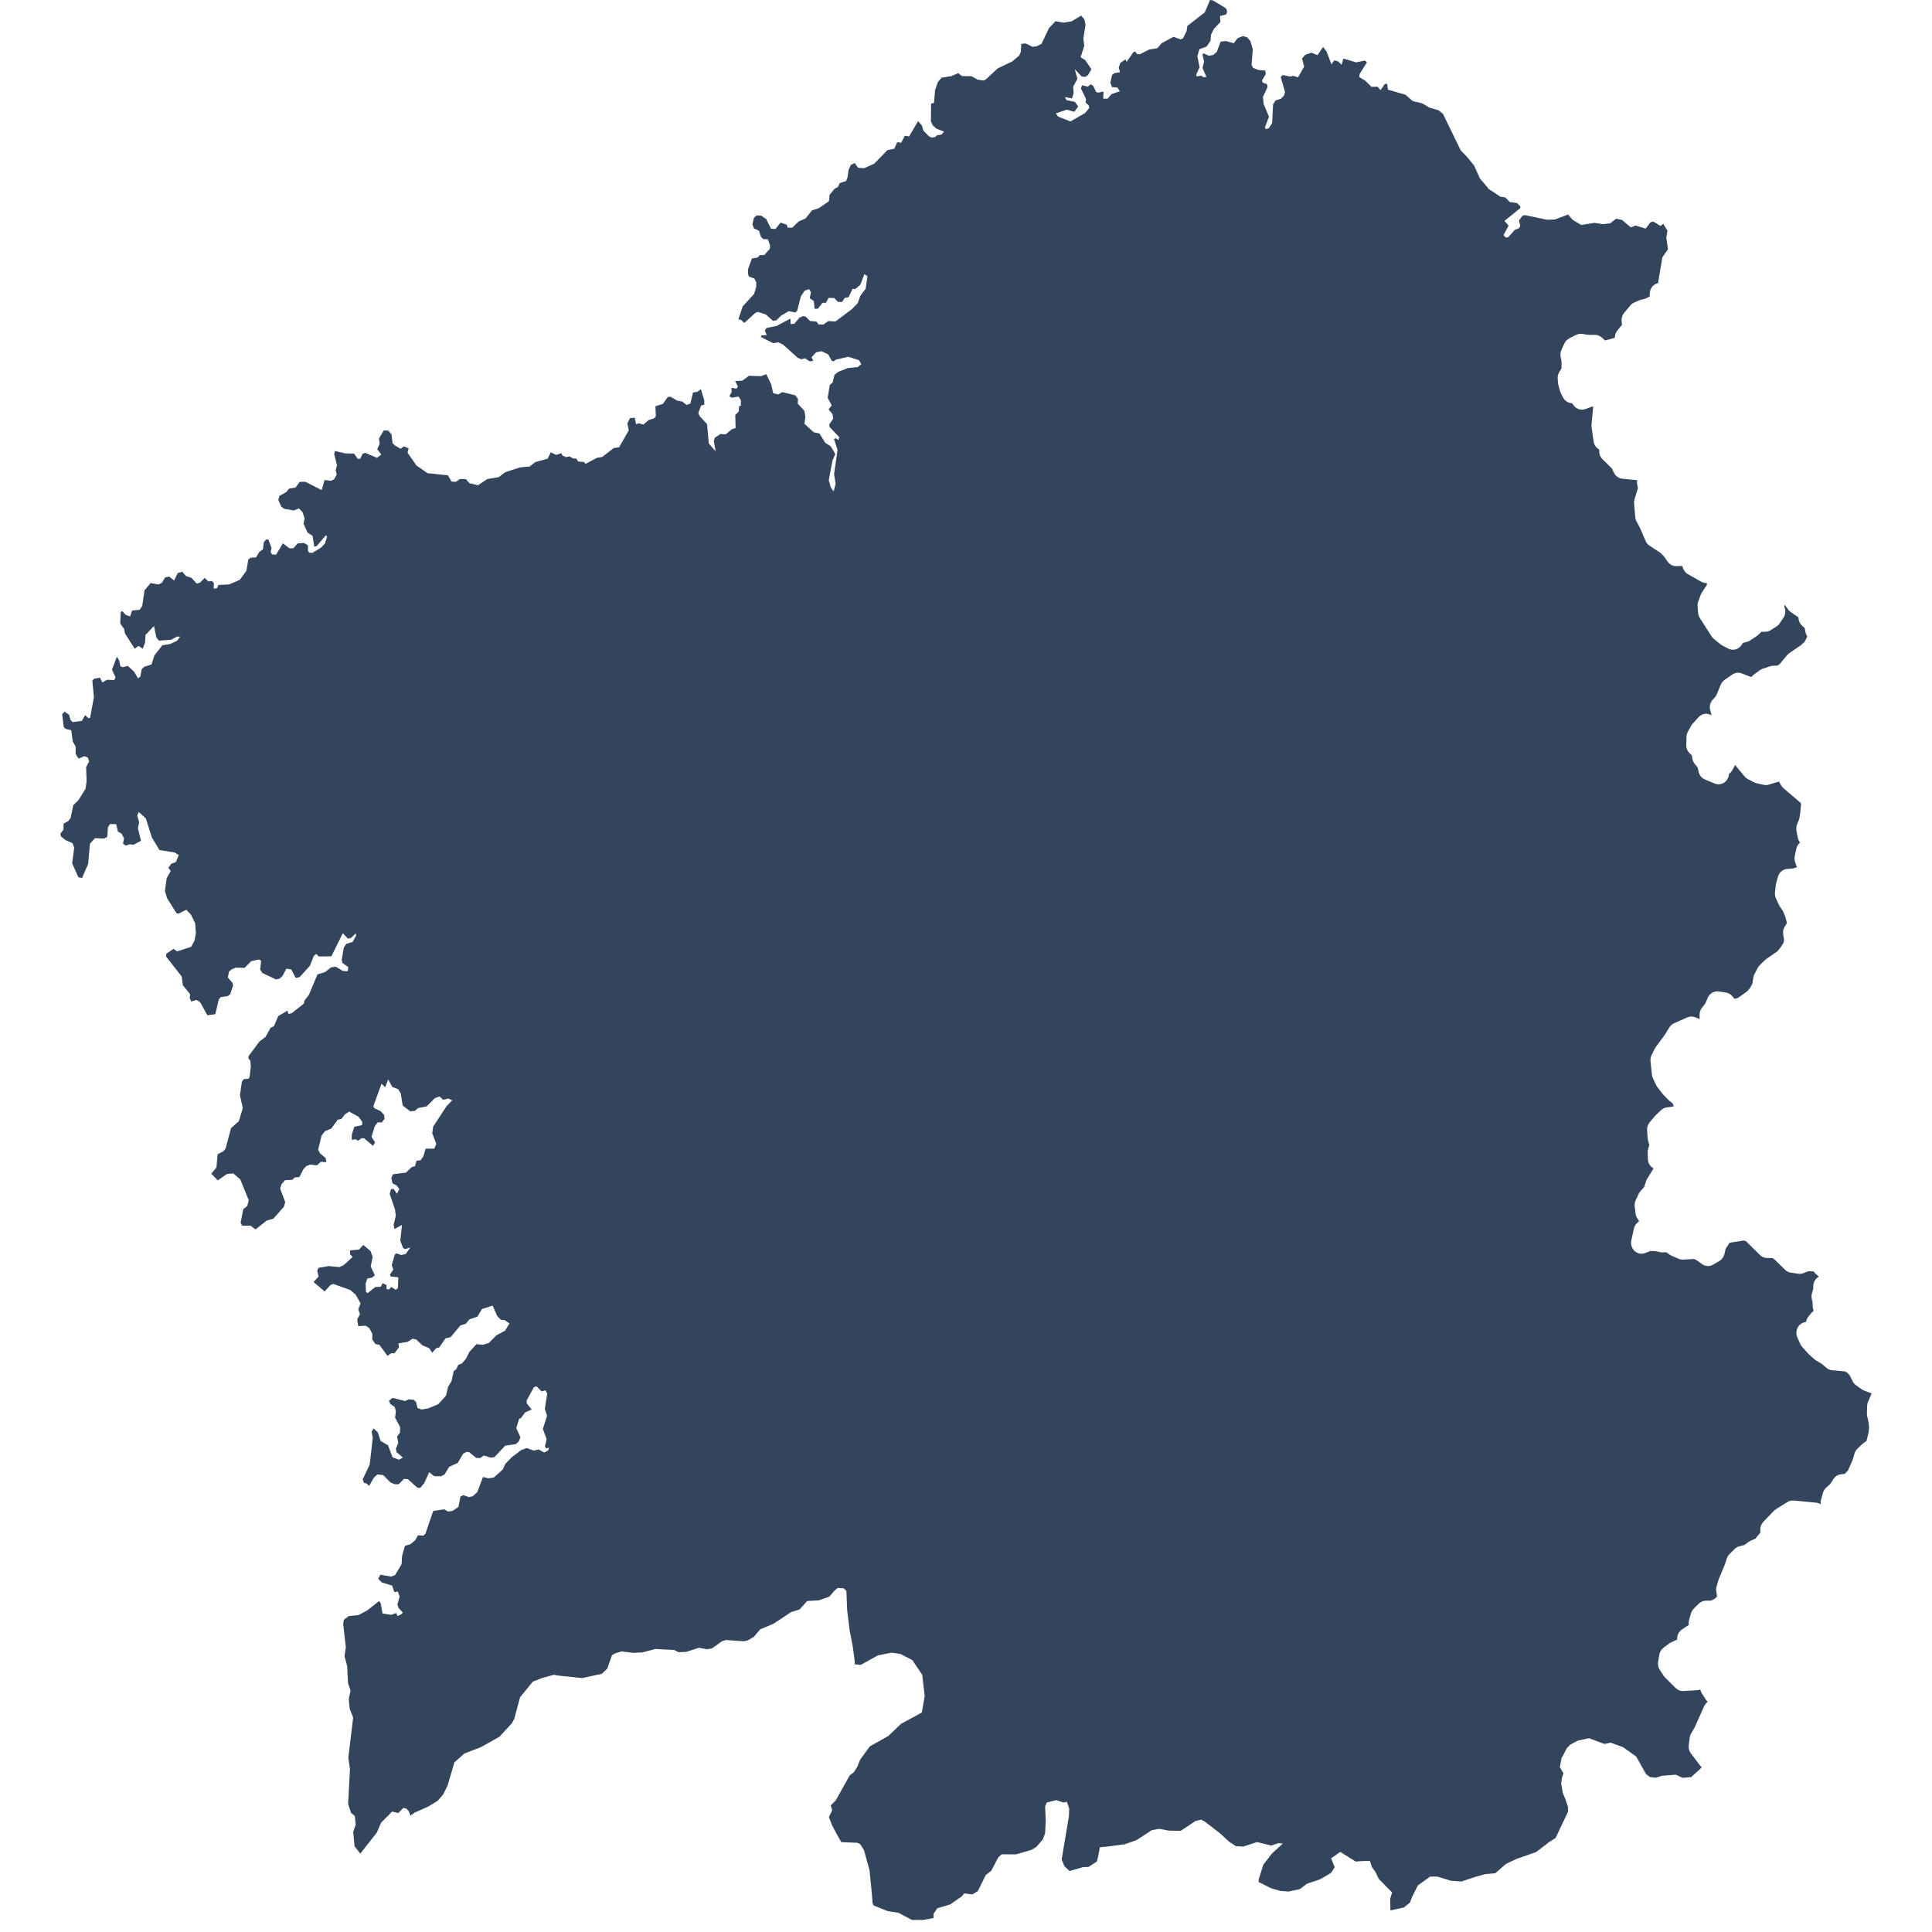 <?xml version="1.0" encoding="UTF-8"?>
<svg xmlns="http://www.w3.org/2000/svg" width="325" height="325" viewBox="0 0 325 325" fill="none">
  <path d="M284.44 294.947C284.146 294.558 284.015 294.059 284.08 293.565L284.246 292.303C284.28 292.055 284.359 291.815 284.485 291.601L285.068 290.606L286.657 287.047C286.738 286.867 286.846 286.702 286.977 286.558L287.259 286.25C287.126 286.136 287.014 286.003 286.921 285.857L286.287 284.864C286.161 284.665 286.071 284.44 286.027 284.205L285.982 284.221C285.821 284.282 285.655 284.317 285.485 284.327L283.188 284.462C282.708 284.5 282.226 284.308 281.876 283.959L280.113 282.201L279.886 281.925L279.222 280.933C278.956 280.541 278.853 280.054 278.929 279.578L279.127 278.361C279.206 277.887 279.46 277.464 279.834 277.184L280.799 276.461L281.127 276.269L282.138 275.808C282.081 275.13 282.391 274.475 282.941 274.109L284.083 273.347L284.068 273.183C284.05 272.953 284.075 272.721 284.14 272.498L284.471 271.372C284.563 271.066 284.728 270.79 284.951 270.573L285.783 269.76C286.11 269.443 286.539 269.266 286.984 269.266H287.786L288.343 269.014L288.771 268.666L288.837 268.482L288.713 267.697C288.67 267.418 288.687 267.133 288.767 266.863L289.098 265.736L289.168 265.542L290.138 263.224L290.481 262.17C290.571 261.891 290.727 261.637 290.933 261.431L291.798 260.576C292.017 260.36 292.284 260.204 292.577 260.126L293.454 259.896L294.147 259.378L294.507 259.169L295.282 258.84L296.126 257.819L296.113 257.356C296.098 256.854 296.282 256.368 296.622 256.013L298.386 254.165L298.733 253.883L300.698 252.664C301.016 252.469 301.385 252.381 301.757 252.416L305.485 252.777C305.737 252.801 305.98 252.882 306.198 253.011L306.284 253.062C306.246 252.802 306.263 252.535 306.336 252.275L306.67 251.102C306.767 250.763 306.956 250.459 307.217 250.229L307.893 249.628L308.426 248.802C308.718 248.347 309.191 248.052 309.715 247.999L310.282 247.943L310.865 247.375L311.664 245.568L311.962 244.523C312.055 244.198 312.232 243.907 312.471 243.681L313.337 242.871L313.553 242.698L313.979 242.41L314.341 240.943L314.411 240.129L314.339 239.298L314.1 238.25C314.066 238.097 314.05 237.938 314.053 237.78L314.087 236.517C314.094 236.25 314.157 235.987 314.273 235.747L314.844 234.405L313.567 233.91C313.437 233.86 313.313 233.794 313.198 233.713L312.232 233.037C311.986 232.865 311.786 232.628 311.649 232.353L311.163 231.363L310.778 230.933L310.329 230.698L308.198 230.501C307.848 230.469 307.516 230.328 307.242 230.096L306.457 229.427L305.52 228.872L305.251 228.677L304.286 227.819L304.133 227.666L303.134 226.542C303.013 226.401 302.909 226.241 302.833 226.069L302.349 224.986C302.125 224.481 302.134 223.897 302.37 223.397C302.611 222.898 303.057 222.54 303.58 222.426L303.785 222.382L303.895 222.048C303.97 221.822 304.086 221.612 304.239 221.432L304.772 220.8L304.989 220.583L305.092 220.497L305.027 220.301C304.972 220.134 304.941 219.961 304.935 219.786L304.908 219.131L304.772 218.469C304.71 218.164 304.721 217.847 304.811 217.549L305.01 216.871L305.034 216.294C305.059 215.725 305.336 215.201 305.784 214.874L305.963 214.743L305.358 214.212L305.055 213.871L304.214 213.842L303.371 214.166C303.103 214.272 302.813 214.306 302.525 214.265L301.26 214.086C300.899 214.034 300.561 213.868 300.296 213.609L298.523 211.879L298.127 211.621H297.269C296.821 211.621 296.388 211.442 296.063 211.122L293.688 208.78L293.339 208.682L290.943 209.049L290.286 210.082L290.093 210.935C289.979 211.431 289.674 211.854 289.25 212.105L288.183 212.735C287.593 213.085 286.866 213.048 286.312 212.647L285.483 212.045L284.984 211.782L283.157 211.891C282.893 211.904 282.632 211.86 282.391 211.757L281.226 211.26L280.914 211.086L280.29 210.652L279.731 210.675C279.6 210.683 279.47 210.671 279.342 210.645L278.336 210.452H277.589L276.76 210.781C276.151 211.02 275.472 210.894 274.982 210.454C274.491 210.012 274.277 209.323 274.419 208.667L274.853 206.682C274.934 206.318 275.12 205.989 275.383 205.737L275.727 205.41L275.403 204.9C275.249 204.661 275.153 204.389 275.122 204.103L274.989 202.93C274.948 202.585 275.005 202.237 275.149 201.923L275.649 200.841C275.728 200.668 275.833 200.509 275.961 200.37L276.564 199.714L276.904 198.692C276.949 198.555 277.009 198.425 277.083 198.303L278.15 196.572L277.897 196.372C277.476 196.038 277.222 195.525 277.207 194.973L277.174 193.847C277.167 193.636 277.195 193.426 277.259 193.225L277.452 192.608L277.253 191.949C277.212 191.814 277.187 191.676 277.177 191.538L277.077 190.142C277.042 189.655 277.195 189.172 277.503 188.805L278.369 187.767L278.509 187.617L279.408 186.761C279.667 186.513 279.991 186.354 280.34 186.3L281.567 186.112L281.371 185.609L280.792 185.148L280.617 184.988L279.752 184.088L279.622 183.935L278.791 182.855L278.586 182.52L278.052 181.394C277.961 181.202 277.903 180.993 277.882 180.78L277.648 178.524C277.613 178.17 277.676 177.812 277.832 177.495L278.365 176.413L278.534 176.134L280.083 174.036L280.806 172.844C280.996 172.53 281.274 172.285 281.602 172.139L283.833 171.148C284.246 170.965 284.711 170.953 285.132 171.116L285.913 171.419L285.895 170.768C285.881 170.331 286.02 169.904 286.281 169.564L286.87 168.804L287.274 167.853C287.593 167.101 288.36 166.669 289.132 166.781L290.331 166.963C290.785 167.031 291.195 167.28 291.473 167.659L291.809 168.041L292.345 167.87L293.922 166.766L294.418 166.154L294.784 165.464L294.935 164.473C294.966 164.274 295.028 164.08 295.121 163.901L295.654 162.863C295.743 162.69 295.855 162.534 295.992 162.399L296.857 161.542L297.09 161.348L299.014 160.006L299.549 159.341L300.033 158.572L300.113 158.118L299.962 157.171C299.893 156.713 299.987 156.246 300.234 155.862L300.555 155.354L300.547 155.038L300.306 154.154L299.954 153.307L299.391 152.466L299.248 152.212L298.747 151.13C298.605 150.819 298.548 150.474 298.585 150.131L298.719 148.914L298.773 148.63L299.073 147.506C299.27 146.761 299.896 146.227 300.634 146.17L301.609 146.095L302.273 145.885L301.972 145.001C301.86 144.672 301.839 144.32 301.914 143.981L302.182 142.764C302.269 142.36 302.487 142.001 302.795 141.742L302.644 141.493C302.524 141.294 302.439 141.076 302.399 140.845L302.197 139.718C302.136 139.368 302.175 139.007 302.306 138.678L302.665 137.78L302.817 136.921L302.978 135.195L302.824 134.986L300.02 132.596C299.858 132.46 299.721 132.291 299.614 132.103L299.26 131.472L297.563 131.989C297.283 132.075 296.99 132.088 296.707 132.024L295.476 131.754C295.327 131.721 295.185 131.67 295.049 131.598L294.016 131.056C293.809 130.948 293.626 130.799 293.477 130.617L291.874 128.683L291.847 128.735L291.413 129.546C291.28 129.794 291.095 130.007 290.869 130.167L290.848 130.183L290.838 130.284C290.783 130.857 290.475 131.369 290.003 131.668C289.529 131.967 288.949 132.016 288.44 131.804L286.798 131.121C286.256 130.895 285.857 130.403 285.733 129.807L285.592 129.124L285.073 128.481C284.866 128.224 284.731 127.913 284.683 127.581L284.608 127.081L284.221 126.701C283.854 126.344 283.651 125.84 283.664 125.318L283.696 123.966C283.705 123.669 283.781 123.378 283.92 123.12L284.453 122.128C284.524 121.994 284.614 121.871 284.715 121.759L285.747 120.632C286.299 120.031 287.167 119.895 287.866 120.293L287.933 120.332L287.693 119.476C287.514 118.832 287.687 118.138 288.144 117.663L288.547 117.249L288.789 116.813L289.463 115.177C289.598 114.849 289.822 114.57 290.107 114.374L291.422 113.466C291.908 113.135 292.515 113.073 293.051 113.296L294.574 113.899L294.884 113.604L295.069 113.45L296.068 112.728C296.213 112.624 296.373 112.541 296.542 112.487L297.773 112.082C297.921 112.033 298.076 112.004 298.233 111.998L298.954 111.969L299.345 111.747L300.634 110.195C300.743 110.066 300.867 109.953 301.005 109.859L302.95 108.542L303.601 107.924L304.021 107.055L303.921 106.884C303.806 106.687 303.729 106.471 303.692 106.246L303.598 105.667L303.13 105.236C302.821 104.952 302.618 104.566 302.556 104.143L302.51 103.826L301.239 102.964C301.064 102.846 300.909 102.695 300.785 102.52L300.248 101.765L300.142 101.944L300.259 102.383C300.399 102.907 300.309 103.47 300.01 103.915L299.377 104.864C299.238 105.073 299.056 105.25 298.846 105.383L297.847 106.014C297.573 106.189 297.258 106.28 296.936 106.28H296.315L295.719 106.842L295.476 107.033L294.38 107.756C294.212 107.866 294.03 107.943 293.842 107.99L293.199 108.146L292.952 108.516C292.453 109.263 291.505 109.516 290.723 109.103L289.69 108.564L289.391 108.366L288.293 107.465C288.148 107.346 288.021 107.202 287.92 107.044L285.955 103.978C285.793 103.726 285.695 103.435 285.668 103.131L285.568 102.004C285.542 101.725 285.58 101.443 285.678 101.18L286.077 100.098C286.133 99.947 286.208 99.803 286.299 99.674L287.131 98.389L287.112 98.074C286.777 98.093 286.466 98.017 286.178 97.854L283.949 96.593C283.589 96.388 283.31 96.061 283.158 95.665L282.978 95.198L282.025 95.235C281.446 95.257 280.888 94.978 280.544 94.489L279.927 93.615L279.329 93.003L277.494 91.801C277.201 91.609 276.97 91.331 276.828 91.001L275.828 88.692L275.304 87.73C275.182 87.504 275.107 87.251 275.083 86.992L274.883 84.693C274.862 84.448 274.887 84.199 274.96 83.965L275.527 82.143L275.403 81.422C275.365 81.205 275.366 80.981 275.406 80.766L275.201 80.758L272.906 80.532C272.304 80.474 271.771 80.096 271.501 79.531L271.141 78.787L269.573 77.251C269.219 76.905 269.018 76.423 269.018 75.918V75.63L268.829 75.498C268.417 75.211 268.141 74.752 268.071 74.242L267.738 71.852C267.72 71.708 267.715 71.561 267.728 71.417L268.008 68.34L267.946 68.362L266.681 68.813C265.982 69.064 265.203 68.828 264.74 68.224L264.437 67.829C263.807 67.813 263.23 67.443 262.93 66.856L262.563 66.135L262.432 65.793L262.166 64.848L262.101 64.5L262.033 63.733C261.999 63.33 262.092 62.926 262.302 62.586L262.67 61.982L262.69 60.921L262.522 59.975C262.455 59.595 262.505 59.2 262.667 58.852L263.166 57.77C263.338 57.396 263.629 57.095 263.986 56.914L265.15 56.329C265.472 56.169 265.835 56.114 266.181 56.169L267.181 56.329H268.311C268.737 56.329 269.149 56.49 269.468 56.784L270.004 57.273L271.633 56.835L271.658 56.605C271.695 56.251 271.83 55.919 272.045 55.643L272.577 54.966L272.846 54.693L272.786 53.992C272.744 53.494 272.899 52.998 273.217 52.62L274.281 51.359C274.459 51.151 274.678 50.986 274.925 50.879L275.758 50.518L276.061 50.42L276.684 50.279L277.503 49.9L277.536 49.272C277.583 48.437 278.176 47.791 278.918 47.617L279.642 43.289L280.583 41.926L280.303 39.928L280.5 38.806L279.791 37.635L279.352 38.016L278.126 37.269L277.638 37.391L276.837 38.454L275.131 37.94L274.349 38.256L272.844 36.993L271.866 36.792L270.864 37.566L269.664 37.711L268.192 37.489L266.014 37.845L264.559 36.993L263.782 36.083L261.544 36.926L260.229 36.962L256.478 36.174L256.104 36.296L255.525 37.089L255.739 38.013L255.525 38.391L254.816 38.671L254.611 38.9L254.474 39.054L253.726 39.892L253.313 39.978L252.924 39.542L253.562 38.36L253.778 37.959L253.08 37.16L255.737 35.02L255.758 34.734L255.214 34.163L253.965 33.975L253.225 33.211L252.394 33.09L250.397 31.77L250.045 31.296L248.948 30.024L247.98 27.862L246.922 26.549L245.717 25.283L242.738 19.162L242.005 18.553L240.48 18.111L239.213 17.367L237.656 17.007L236.414 15.931L233.482 15.086L233.334 14.086L232.956 14.131L232.236 15.158L231.728 14.582L230.708 14.608L229.696 13.6L228.655 12.963L228.714 12.442L229.936 10.507L229.623 10.182L228.122 10.489L225.989 9.849L225.681 10.899L225.097 10.322L224.45 10.156L223.98 10.836L223.156 8.667L222.564 7.907L221.892 8.889L221.626 9.277L220.631 8.861L219.548 9.227L219.039 9.84L219.385 11.206L218.349 13.021L217.547 12.747L217.061 12.875L215.77 12.622L215.44 12.963L216.166 15.469L215.996 16.069L215.487 16.607L214.59 16.894L214.159 17.543L214.039 19.94L213.999 20.708L213.892 20.87L213.426 21.577L212.901 21.708L212.781 21.451L213.047 20.757L213.473 19.644L213.469 19.635L212.571 17.517L212.455 16.295L213.231 14.63L213.14 14.19L212.41 13.877L212.289 13.55L212.932 12.45L212.835 11.859L211.7 11.783L210.78 11.405L210.681 11.206L210.537 10.925L210.75 8.28L210.325 6.884L209.775 6.266L209.089 6.067L208.194 6.427L207.541 7.27L206.207 6.904L205.342 7.005L204.686 8.735L204.097 9.24L203.347 9.376L202.426 8.961L202.283 9.19L202.41 9.736L202.548 10.331L202.472 10.659L202.286 11.458L202.942 12.923L202.489 13.013L202.066 12.729L201.314 12.864L201.228 12.572L201.79 11.323L201.59 10.295L201.436 9.511L201.424 9.439L201.566 8.943L201.761 8.277L202.992 7.825L203.638 6.837L203.714 5.832L204.21 4.85L205.305 3.697L205.232 2.695L206.243 2.438L206.421 2.064L206.327 1.546L206.014 1.258L204.007 0.059L203.55 0L202.678 2.073L199.733 4.364L199.613 5.225L199.327 5.806L199.015 6.433L198.605 6.636L197.416 6.189L195.416 7.261L194.69 8.105L193.299 8.334L191.741 9.133L191.249 9.074L191.005 8.676L190.67 8.763L189.521 10.398L189.318 9.997L188.468 10.583L188.194 11.336L188.412 12.146L187.512 12.292L187.068 12.603L186.779 13.916L187.068 14.651L187.978 14.73L188.165 15.022L188.29 15.212L188.377 15.347L188.239 15.397L187.94 15.502L186.962 15.839L186.309 16.611L185.589 16.596L185.625 15.406L184.685 15.586L184.379 15.448L183.929 14.495L183.499 14.175L182.988 14.569L182.035 14.338L181.828 14.865L182.688 16.661L182.631 17.254L183.14 17.718L183.233 18.166L182.544 19.008L180.071 20.432L178 19.612L177.604 19.071L179.469 18.446L180.727 18.81L181.373 17.895L180.818 17.134L179.41 16.85L179.125 16.339L180.341 16.555L180.61 15.654L180.533 14.578L181.239 13.252L180.801 11.643L181.942 12.856L182.551 12.945L183.03 12.635L183.595 11.643L182.558 10.119L181.786 9.623L182.396 7.707L182.238 6.521L182.604 4.169L182.421 3.281L181.882 2.623L180.278 3.579L178.926 3.814L177.555 3.566L176.467 4.72L175.204 7.37L174.35 7.807L173.674 7.869L172.555 7.315L171.803 7.378L171.707 8.794L171.425 9.362L170.292 10.331L167.843 11.499L166.721 12.54L165.836 13.361L165.43 13.557L164.401 13.374L163.436 12.816L161.811 12.801L161.189 12.301L160.073 12.793L158.386 13.076L157.771 13.805L157.297 15.163L157.118 17.327L156.628 17.417L156.595 20.397L156.884 21.055L157.551 21.664L158.815 22.137L158.384 22.633L157.558 22.777L157.341 23.047L156.666 23.146L156.203 22.866L155.762 22.413L155.337 21.969L155.077 21.122L154.445 20.365L152.924 22.953L152.203 22.831L151.609 24.008L150.927 23.922L150.441 25.017L149.283 25.246L147.071 27.529L145.368 28.298L144.346 28.226L143.786 27.435L143.158 27.717L142.742 28.587L142.565 29.857L142.325 30.462L141.247 30.804L140.971 31.444L140.382 31.764L139.556 32.765L139.45 33.847L137.725 35.033L136.611 35.375L135.499 36.754L134.354 37.25L133.265 38.297L132.473 38.291L132.38 37.814L131.309 37.444L131.006 37.827L130.449 38.521L129.694 38.476L128.912 36.871L128.056 36.277L127.301 36.231L126.829 36.623L126.575 37.751L126.829 38.408L127.674 38.818L128.02 39.884L128.448 40.239L129.164 40.248L129.547 41.275L129.498 41.871L128.562 42.912L127.846 42.903L127.414 43.331L126.479 43.48L125.84 45.255L125.837 46.072L125.966 46.513L126.892 46.86L127.211 47.469L127.208 48.285L126.846 49.452L124.938 51.538L124.202 53.73L124.622 53.785L125.208 54.32L127.091 52.607L127.538 52.477L128.833 52.905L130.043 53.974L130.603 53.874L131.398 53.099L132.683 52.342L133.785 52.559L134.111 52.248L134.298 51.514L134.724 49.844L135.363 48.889L136.105 48.636L136.427 49.182L136.205 50.156L136.904 50.647L137.029 51.945L137.372 51.932L137.596 51.923L138.265 51.048L138.551 50.9L138.874 51.017L139.401 50.106L140.342 50.141L140.971 50.787L141.651 50.796L142.109 50.112L142.745 50.01L143.172 49.104L143.405 48.608L143.93 48.588L144.729 47.887L144.812 47.667L145.411 46.113L145.914 46.463L145.744 47.676L145.621 48.56L145.046 49.326L144.729 49.746L144.29 50.989L143.314 51.995L141.055 53.689L140.541 54.077L139.337 54.009L138.495 54.604L137.665 54.56L137.346 54.091L136.251 53.987L135.542 53.271L135.089 53.177L134.497 53.425L133.638 54.46L133 54.525L132.963 53.595L130.607 54.843L128.965 55.167L128.645 55.592L128.978 56.358L128.042 56.434L128.017 56.696L128.376 56.881L130.05 57.728L130.909 57.584L131.715 57.96L134.213 60.203L134.826 60.438L135.382 60.267L136.231 60.793L136.828 60.658L136.503 60.113L137.297 59.26L138.189 59.075L139.34 59.626L139.908 60.684L140.215 60.784L140.614 60.505L142.703 60.014L143.871 60.383L144.488 60.579L144.891 61.23L144.312 61.74L143.557 61.821L142.628 61.916L141.037 62.534L140.382 63.046L140.059 64.359L139.587 64.751L139.228 66.924L139.915 68.195L139.38 68.85L140.053 69.678L140.159 70.453L139.483 71.41L139.577 71.855L140.618 72.947L141.184 73.541L141.055 74.027L140.555 73.712L140.296 73.834L140.555 74.645L140.889 75.688L140.678 77.169L140.311 79.748L140.438 80.564L140.472 80.789L140.568 81.407V81.412L140.368 82.174L140.355 82.223L140.242 82.651L140.049 82.403L139.996 82.331L139.77 82.037L139.418 80.785L139.49 80.393L139.983 77.761L140.032 77.489L140.499 76.409L140.314 76.003L139.711 75.046L139.676 75.026L139.143 74.691L138.822 74.487L137.855 72.928L136.87 72.706L135.313 71.279L135.486 70.083L135.296 69.089L134.195 67.901L134.237 67.117L133.798 66.505L131.598 65.963L130.903 66.36L130.063 66.135L129.74 64.697L128.915 62.944L127.993 63.283L126.229 63.223L125.996 63.214L124.867 64.039L123.666 64.089L124.119 65.003L123.909 65.382L123.039 65.229L123.07 65.974L122.687 66.658L123.11 66.901L124.227 66.709L124.628 67.285L124.63 68.218L124.334 68.34L124.263 69.236L123.686 69.819L123.74 72.009L123.533 72.072L123.146 72.183L122.511 72.706L122.059 73.081L121.193 73.006L120.28 73.618L120.245 73.64L120.174 73.879L120.081 74.204L120.29 75.398L120.377 75.903L119.938 75.407L119.234 74.613L119.165 73.844L119.086 72.96L118.955 71.48L118.943 71.351L118.514 70.886L117.934 70.259L117.686 69.989L117.474 69.479L117.943 68.195L118.466 68.101L118.469 67.901L118.473 67.357L118.117 66.166L118.11 66.15L117.901 65.445L117.322 65.913L116.574 66.022L116.398 66.775L116.13 67.897L115.501 68.11L115.162 67.848L114.761 67.546L113.93 67.398L112.812 66.734L112.326 66.793L111.853 67.459L111.51 67.942L110.252 68.336L110.325 70.004L110.076 70.35L109.076 70.688L108.208 71.43L107.449 71.206L107.003 71.373L106.768 70.268L105.982 70.337L105.532 71.21L105.776 72.392L104.137 75.255L103.242 75.366L101.317 76.862L100.424 77.012L99.164 77.683L98.518 78.025L98.203 77.706L97.264 77.634L96.937 77.129L96.489 77.147L95.759 76.768L95.204 76.903L94.627 76.633L94.421 76.232L93.572 76.53L92.65 76.087L92.138 77.153L90.061 77.728L89.083 78.477L87.439 78.627L84.963 79.446L83.876 80.277L81.976 80.582L80.611 81.488L80.411 81.624L78.97 81.281L78.374 80.6L77.399 80.569L76.671 81.05L75.955 81.006L75.343 79.955L71.91 79.594L70.05 78.305L68.555 76.141L68.745 75.425L67.943 75.092L67.396 75.488L66.432 74.938L66.039 74.546L65.856 73.069L65.611 72.784L65.336 72.458L64.581 72.383L63.749 73.762L63.865 74.65L63.459 75.561L64.142 76.457L63.419 77.016L61.426 76.178L60.983 76.35L60.611 77.147L60.202 77.206L59.555 76.304L58.05 76.263L56.342 75.862L56.217 76.389L56.686 78.266L56.466 79.13L56.649 79.829L56.204 80.632L55.689 80.88L54.596 80.749L54.115 82.444L51.384 81.05H51.26L50.407 81.059L49.706 82.024L48.628 82.187L48.168 82.768L46.998 83.421L46.811 84.103L47.316 85.23L47.782 85.581L49.408 85.873L50.295 85.532L50.888 86.136L51.24 87.194L51.06 88.097L51.734 89.592L52.585 90.147L52.865 91.955L53.271 91.86L54.828 90.038L55.029 90.287L54.638 91.459L53.995 92.121L52.541 93.013L52.013 92.964L51.814 92.676L51.803 91.742L51.147 91.333L50.061 91.419L49.352 92.234H48.681L47.588 91.391L46.729 92.833L46.447 93.307L45.771 93.266L45.526 92.87L45.678 92.194L45.157 90.769L44.783 90.748L44.39 91.178L44.228 92.415L43.615 92.852L43.062 93.771L42.163 93.815L41.767 94.135L41.452 96.011L40.33 97.553L38.533 98.316L36.74 98.4L36.505 98.937L35.95 99.037L35.972 98.067L35.619 97.716L35.061 97.814L34.751 97.517L34.432 97.215L33.649 97.999L33.096 98.175L32.221 97.215L31.268 96.891L30.671 96.179L29.894 96.403L29.284 97.661L28.462 96.993L27.758 97.143L27.245 98.027L26.659 98.316L25.337 98.086L24.312 99.294L23.926 101.917L23.51 102.569L22.21 102.71L21.886 103.696L21.141 103.435L20.565 102.797L20.311 102.958L20.228 104.896L20.874 105.794L21.027 106.569L22.658 109.124L23.308 108.647L24.006 109.128L24.402 108.106L24.483 106.798L25.903 105.31L26.302 107.227L26.742 107.763L28.756 107.623L29.811 107.086L30.3 107.101L29.775 107.794L28.606 108.34L27.308 108.551L25.974 110.26L25.49 111.771L24.278 112.167L23.85 112.527L23.617 113.804L23.22 114.118L22.566 113.001L21.504 112.013L20.619 112.243L20.231 112.039L20.072 111.157L19.662 110.471L18.84 112.637L19.433 113.943L19.232 114.403L17.997 114.353L17.235 114.804L16.819 114.005L15.855 114.168L15.535 114.479L15.797 117.295L15.668 117.98L15.159 120.718L14.938 120.84L14.314 120.312L13.767 121.272L12.21 121.466L11.853 121.109L11.618 120.231L10.841 119.713L10.456 120.144L10.719 122.286L11.034 122.606L11.984 122.854L12.233 124.701L12.729 125.605L12.718 126.798L13.212 127.628L14.197 127.204L14.769 127.435L14.993 128.092L14.483 129.048L14.574 131.428L14.38 132.703L13.176 134.622L12.324 135.453L11.881 137.595L11.494 138.099L10.699 138.549L10.679 139.561L10.156 140.254L10.255 140.695L11.034 141.327L12.18 141.823L12.482 142.588L12.403 143.21L12.139 145.248L13.195 147.573L13.798 147.691L14.829 145.329L15.132 141.93L15.978 140.992L17.508 141.061L18.054 140.772L18.155 139.167L18.5 138.627L19.546 138.643L19.835 139.897L20.452 140.234L20.704 140.722L20.868 141.033L20.689 141.898L21.154 142.247L21.812 142.024L22.452 142.106L23.723 141.444L23.2 139.352L23.41 138.333L23.088 137.197L23.357 136.588L24.532 137.684L25.558 140.904L26.825 142.999L29.342 143.391L30.075 143.837L29.574 145.013L28.809 145.315L28.32 145.975L28.723 146.51L28.04 147.736L27.74 149.872L28.1 151.08L29.684 153.605L30.025 153.699L31.332 153.036L32.118 153.854L32.827 155.304L32.95 156.972L32.717 158.252L32.138 159.285L31.822 159.384L29.794 160.038L29.178 159.623L27.991 160.424L27.941 160.912L30.569 164.274L30.76 165.752L31.991 167.255L31.908 167.854L32.165 168.475L33.043 168.205L33.66 168.584L34.887 170.792L36.215 170.613L36.485 169.475L36.798 168.164L37.111 167.741L38.292 167.569L38.721 167.249L39.207 165.811L39.108 165.334L38.319 164.441L38.529 163.427L39.028 163.03L39.651 162.778L41.137 162.813L42.273 161.678L43.559 161.402L43.945 161.634L43.759 163.093L44.121 163.67L46.408 164.748L46.998 164.644L47.499 164.211L47.738 163.766L48.177 162.949L49.002 163.093L49.747 164.51L50.407 164.365L52.135 162.458L52.799 160.786L53.191 160.47L53.623 160.899L55.744 160.866L57.675 156.982L58.536 157.907L59.052 157.77L59.871 156.986L59.892 157.431L59.308 158.463L58.243 158.774L57.831 159.429L57.482 161.454L57.622 162.008L58.583 162.665L58.507 163.378L57.688 163.341L56.495 162.616L55.685 162.734L54.682 163.522L53.399 163.923L51.969 167.339L51.201 168.344L51.114 168.832L50.082 169.638L49.038 170.458L48.522 170.558L48.344 170.008L46.793 170.94L46.095 172.614L45.516 172.901L44.99 173.844L44.663 174.43L44.483 174.565L43.657 175.187L41.85 177.621L41.758 178.035L42.11 178.392L42.196 179.393L41.99 181.152L41.821 181.459L41.005 181.533L40.692 181.958L40.364 184.239L40.844 186.415L40.176 188.606L38.861 189.787L37.955 193.182L37.61 193.646L36.598 194.183L36.415 196.386L35.54 197.437L36.635 198.569L38.176 197.487L39.248 197.396L39.844 197.906L40.41 198.379L41.848 201.917L41.597 202.86L40.922 203.415L40.479 205.668L40.724 206.176L42.134 206.182L42.982 206.809L44.906 205.298L45.968 205.022L47.755 202.999L47.978 202.209L47.123 199.943L47.347 199.226L47.583 198.952L47.941 198.527L49.164 198.469L49.589 198.072L50.364 198L51.042 196.662L51.532 196.157L52.224 195.9L53.306 196.03L53.984 195.44L54.875 195.512L54.806 194.841L53.836 193.999L53.515 193.416L54.1 191.008L54.694 190.274L55.713 189.85L56.825 188.345L57.414 188.242L58.008 187.47L58.726 186.989L60.291 187.844L60.922 188.67L60.915 189.264L59.594 189.553L59.172 190.901L59.182 191.766L59.804 191.626L60.191 191.907L60.837 191.465L61.246 191.484L62.753 192.749L63.096 192.171L62.495 191.234L63.039 189.464L63.529 188.805L64.235 188.809L64.688 188.191L64.62 187.561L64.031 186.921L62.967 186.415L62.803 186.086L64.182 182.301L64.803 182.905L65.296 181.58L65.988 182.846L66.971 183.211L67.415 183.932L67.736 185.965L69.008 186.947L69.784 186.87L70.316 186.403L71.787 186.109L73.135 184.744L73.938 184.446L74.557 185.013L75.378 184.788L76.081 185.099L75.126 186.064L72.875 189.518L72.706 190.604L73.384 192.434L73.053 193.226L71.604 193.222L71.221 194.506L70.77 195.161L70.071 195.268L69.817 196.17L69.231 196.346L68.309 197.247L67.34 197.373L66.098 197.536L65.833 198.144L66.023 199.065L66.709 199.407L67.18 200.015L66.775 200.818L66.215 199.988L65.773 200.047L65.554 200.835L66.455 203.473L66.582 204.545L66.208 206.014L66.355 206.75L67.616 206.06L67.337 208.711L67.799 209.918L68.106 210.126L68.742 209.941L69.021 209.859L68.822 210.14L68.254 210.938L67.523 211.122L66.659 210.828L66.412 211.064L65.902 212.798L66.162 213.566L65.573 214.453L65.773 214.736L67.002 214.868L66.978 215.504L66.938 216.693L66.545 216.973L65.819 216.486L65.433 216.913L65.024 216.856L65.026 216.189L64.38 215.846L64.042 216.458L63.12 216.505L61.835 217.531L61.565 217.32L61.5 215.946L61.791 215.08L62.56 214.93L63.06 214.535L62.361 213.042L62.691 211.465L62.347 210.473L61.112 209.417L60.406 210.198L59.249 210.311L58.897 210.342L58.893 211.013L59.322 211.442L57.831 212.813L57.107 213.146L55.284 212.974L53.561 213.28L53.364 213.776L53.594 214.733L52.752 215.665L54.606 217.246L55.591 216.162L56.063 215.985L58.922 217L59.851 217.812L60.294 218.604L60.66 219.262L60.265 220.25L60.563 221.088L60.088 221.931L60.254 223.076L61.508 223.013L61.532 223.026L62.118 223.396L62.45 224.036L62.647 224.41L62.617 225.303L63.137 226.096L63.805 226.213L65.191 228.083L65.795 227.646L66.352 227.655L67.117 226.651L67.011 225.989L68.552 225.732L69.414 225.203L70.015 225.325L70.862 226.132L71.059 226.316L72.188 226.786L72.703 227.543L73.409 226.768L73.884 226.668L74.955 225.131L75.798 224.942L77.445 222.967L78.321 222.706L78.987 221.931L80.298 221.499L81.087 220.196L82.876 219.632L83.66 221.417L84.281 222.02L84.872 222.067L85.71 222.625L84.956 223.851L83.511 224.622L82.815 225.325L82.238 225.906L81.253 226.213L80.141 226.118L78.946 227.435L78.405 228.539L77.706 229.355L77.086 229.607L76.754 230.33L76.324 230.644L75.957 232.335L75.375 233.295L75.04 234.76L73.738 236.199L72.072 236.909L70.939 237.109L70.223 236.848L69.993 235.855L69.771 235.653L69.566 235.463L68.788 235.391L68.137 235.679L66.042 235.148L65.439 235.62L65.65 236.171L66.412 236.695L66.596 237.429L66.462 238.473L67.312 240.068L67.283 241.002L66.797 241.655L66.995 242.73L66.599 243.676L66.699 244.267L67.777 245.182L67.128 245.552L66.039 245.154L65.279 243.144L64.754 242.824L64.025 242.387L63.553 240.958L62.853 240.286L62.513 240.858L62.708 241.855L62.188 246.38L61.017 248.855L61.229 249.477L61.638 249.532L62.1 249.956L62.884 248.58L63.483 248.03L64.448 248.13L65.726 249.41L66.401 249.675L66.889 249.68H67.068L67.947 248.783L68.611 248.827L70.23 250.274L70.709 250.288L71.37 249.477L72.21 247.651L73.015 248.317L74.161 248.341L74.772 248.053L75.561 246.75L77.006 246.088L77.895 244.559L78.469 244.233L78.914 244.288L80.102 245.236L80.767 245.28L81.377 244.843L82.093 245.064L82.534 245.199L83.162 245.132L84.989 243.188L86.786 242.922L86.909 242.806L87.281 242.45L87.544 241.77L86.85 240.242L87.329 238.653L87.622 238.568L88.317 237.608L89.438 237.109L88.617 236.071L88.593 235.585L89.822 233.335L90.257 233.205L91.11 234.061L91.765 233.881L92.048 234.427L91.648 237.009L92.033 238.145L91.32 240.371L91.953 242.093L91.676 243.292L91.875 243.658L92.375 243.523L92.185 244.015L91.535 244.342L90.626 243.825L89.788 244.015L88.624 243.582L87.681 243.924L87.206 244.288L86.077 245.149L85.018 246.237L84.545 247.227L83.057 248.558L82.143 248.676L81.246 248.458L80.359 250.82L80.295 250.992L79.517 251.698L78.893 251.839L78.827 251.816L77.922 251.513L77.453 251.759L77.406 252.001L77.181 253.206L77.126 253.485L76.126 254.16L75.36 254.273L74.714 253.895L72.882 254.165L71.553 258.024L71.197 258.335L70.312 258.268L69.837 259.109L69.018 259.777L68.114 260.044L67.64 261.743L67.557 263.121L66.465 264.961L65.78 265.213L63.996 264.895L63.622 265.577L64.204 266.181L65.96 266.731L66.345 267.828L66.928 267.728L67.227 268.603L66.847 269.887L67.061 270.51L67.757 271.257L67.55 271.529L66.868 271.858L66.659 271.348L65.788 271.649L64.341 271.42L64.038 269.689L63.766 269.328L61.814 270.875L60.308 271.69L58.695 271.844L57.844 272.478L57.727 273.155L58.177 277.113L57.954 278.609L58.311 279.943L58.404 280.3L58.54 283.122L58.97 284.402L58.67 285.791L58.822 287.458L59.408 288.919L58.593 295.688L58.869 297.573L58.74 300.048L58.563 303.464L59.038 304.929L59.688 305.493L59.831 306.935L59.416 308.184L59.641 310.59L60.613 311.809L63.38 308.287L64.108 306.615L65.169 305.543L65.963 304.74L67.002 304.988L67.84 304.132L68.322 304.222L68.745 304.646L69.058 305.421L69.747 304.921L72.083 303.87L73.618 302.937L74.557 301.851L75.292 300.364L76.441 296.459L78.115 294.976L80.894 293.909L83.99 292.174L86.106 289.892L86.513 289.126L87.478 285.523L88.246 284.582L89.629 282.887L91.169 282.284L93.159 281.733L94.175 281.896L97.929 282.284L101.235 281.567L102.167 280.686L102.939 278.437L103.515 278.113L104.57 277.802L106.63 278.05L107.319 277.997L108.049 277.975L110.229 277.396L113.401 277.555L114.15 277.934L115.435 277.879L117.576 277.189L118.91 277.433L119.785 277.283L121.43 276.099L122.118 275.883L125.104 276.094L125.797 275.95L126.801 275.354L127.89 274.079L130.06 273.173L131.351 272.339L133.069 271.191L134.497 270.743L135.678 269.441L135.785 269.324L136.837 269.26L137.583 269.216L137.759 269.206L138.172 269.058L139.178 268.697L139.54 268.566L140.093 267.908L140.345 267.606L140.452 267.516L140.928 267.116L141.863 267.188L141.923 267.192L142.329 267.562L142.379 267.606L142.4 268.102L142.428 268.842L142.512 270.856L142.911 274.174L143.444 276.946L143.768 279.322L143.801 279.976L144.793 280.061L147.665 278.474L150.004 278.001L151.485 278.235L153.472 279.264L155.094 281.665L155.131 281.72L155.321 283.324L155.554 285.305L155.068 288.084L153.193 289.1L151.577 289.977L149.418 292.039L146.33 293.772L145.837 294.44L145.438 294.986L144.695 296.001L144.253 297.109L144.204 297.231L143.631 298.127L142.951 298.637L140.592 302.861L139.743 303.712L139.996 304.52L139.88 304.759L139.563 305.402L139.439 305.655L139.631 306.155L139.966 307.039L140.628 308.293L141.513 309.887H141.557L144.228 309.991L144.715 310.231L144.772 310.32L144.873 310.483L145.028 310.734L145.345 311.245L146.27 314.613L146.65 318.418L146.785 320.112L146.949 320.539L149.302 321.477L149.502 321.508L149.786 321.554L151.147 321.771L151.809 322.122L151.825 322.131L151.829 322.139L152.484 322.483L153.398 322.969H155.293L156.935 322.677L157.038 322.657V321.941L157.68 321.007L159.225 320.551L159.855 320.356L161.781 319.012L162.201 318.51L163.564 318.678L164.494 318.118L165.819 315.422L166.743 314.715L167.936 312.438L168.501 311.931L170.925 311.942L173.539 311.167L174.327 310.69L175.42 309.432L175.815 308.36L175.913 306.237L175.808 303.893L176.087 303.222L177.192 302.945L177.689 302.824L178.88 303.222L179.459 303.094L179.855 304.222L179.816 305.524L178.592 312.782L179.043 313.917L179.919 314.739L182.169 314.089L183.12 314.049L184.518 313.139L184.709 312.355L185.017 310.749L186.401 310.614L189.179 310.244L191.136 309.573L193.669 307.927L193.752 307.873L194.989 307.639L195.377 307.711L196.617 307.945L198.602 307.982L200.109 306.994L201.111 306.323L202.054 306.107L202.655 306.417L205.188 308.365L206.782 309.824L207.912 310.565L209.125 310.633L211.449 309.874L213.856 310.457L215.088 310.04L215.79 310.126L213.942 311.826L212.505 313.702L211.745 316.145L211.725 316.59L212.026 316.73L213.783 317.626L215.374 318.092L216.772 318.19L218.666 317.785L219.844 316.887L222.057 316.139L223.496 315.31L223.962 314.994L224.517 314.084L223.916 312.619L225.456 311.524L228.042 313.143L229.361 313.057L230.452 313.061L230.781 314.071L231.407 314.953L231.92 316.05L233.289 317.45L233.524 317.69L234.174 318.34L233.854 319.431L233.897 321.369L234.619 321.211L236.154 320.881L237.189 320.043L237.526 319.124L238.524 317.158L240.567 315.68L241.779 315.675L244.075 316.379L245.804 316.505L248.2 315.721L249.871 315.256L251.517 315.125L253.338 313.544L255.11 312.706L258.379 311.561L260.017 310.324L260.455 309.969L261.679 309.188L263.641 305.037L263.702 304.91L263.785 304.74L263.778 304.457L263.768 303.98L263.338 302.672L262.918 301.684L262.614 300.02L262.615 300.007L262.642 299.815L262.749 299.037L262.966 298.433L263.006 298.32L262.996 298.303L262.385 297.257L262.473 296.879L262.614 296.108L262.689 295.712L262.732 295.631H262.759L263.578 294.063L263.661 293.976L264.17 293.47L264.678 293.201L264.724 293.178L265.401 292.817L265.438 292.799L267.302 292.403L269.915 293.372L270.927 293.147L273.009 293.899L275.224 295.468L276.891 298.425L277.531 298.925L278.527 299.047L279.618 298.714L281.891 298.538L283.047 299.06L284.474 298.943L286.016 297.558L286.253 297.281L286.034 297.052L284.44 294.947Z" fill="#33455C"></path>
</svg>
